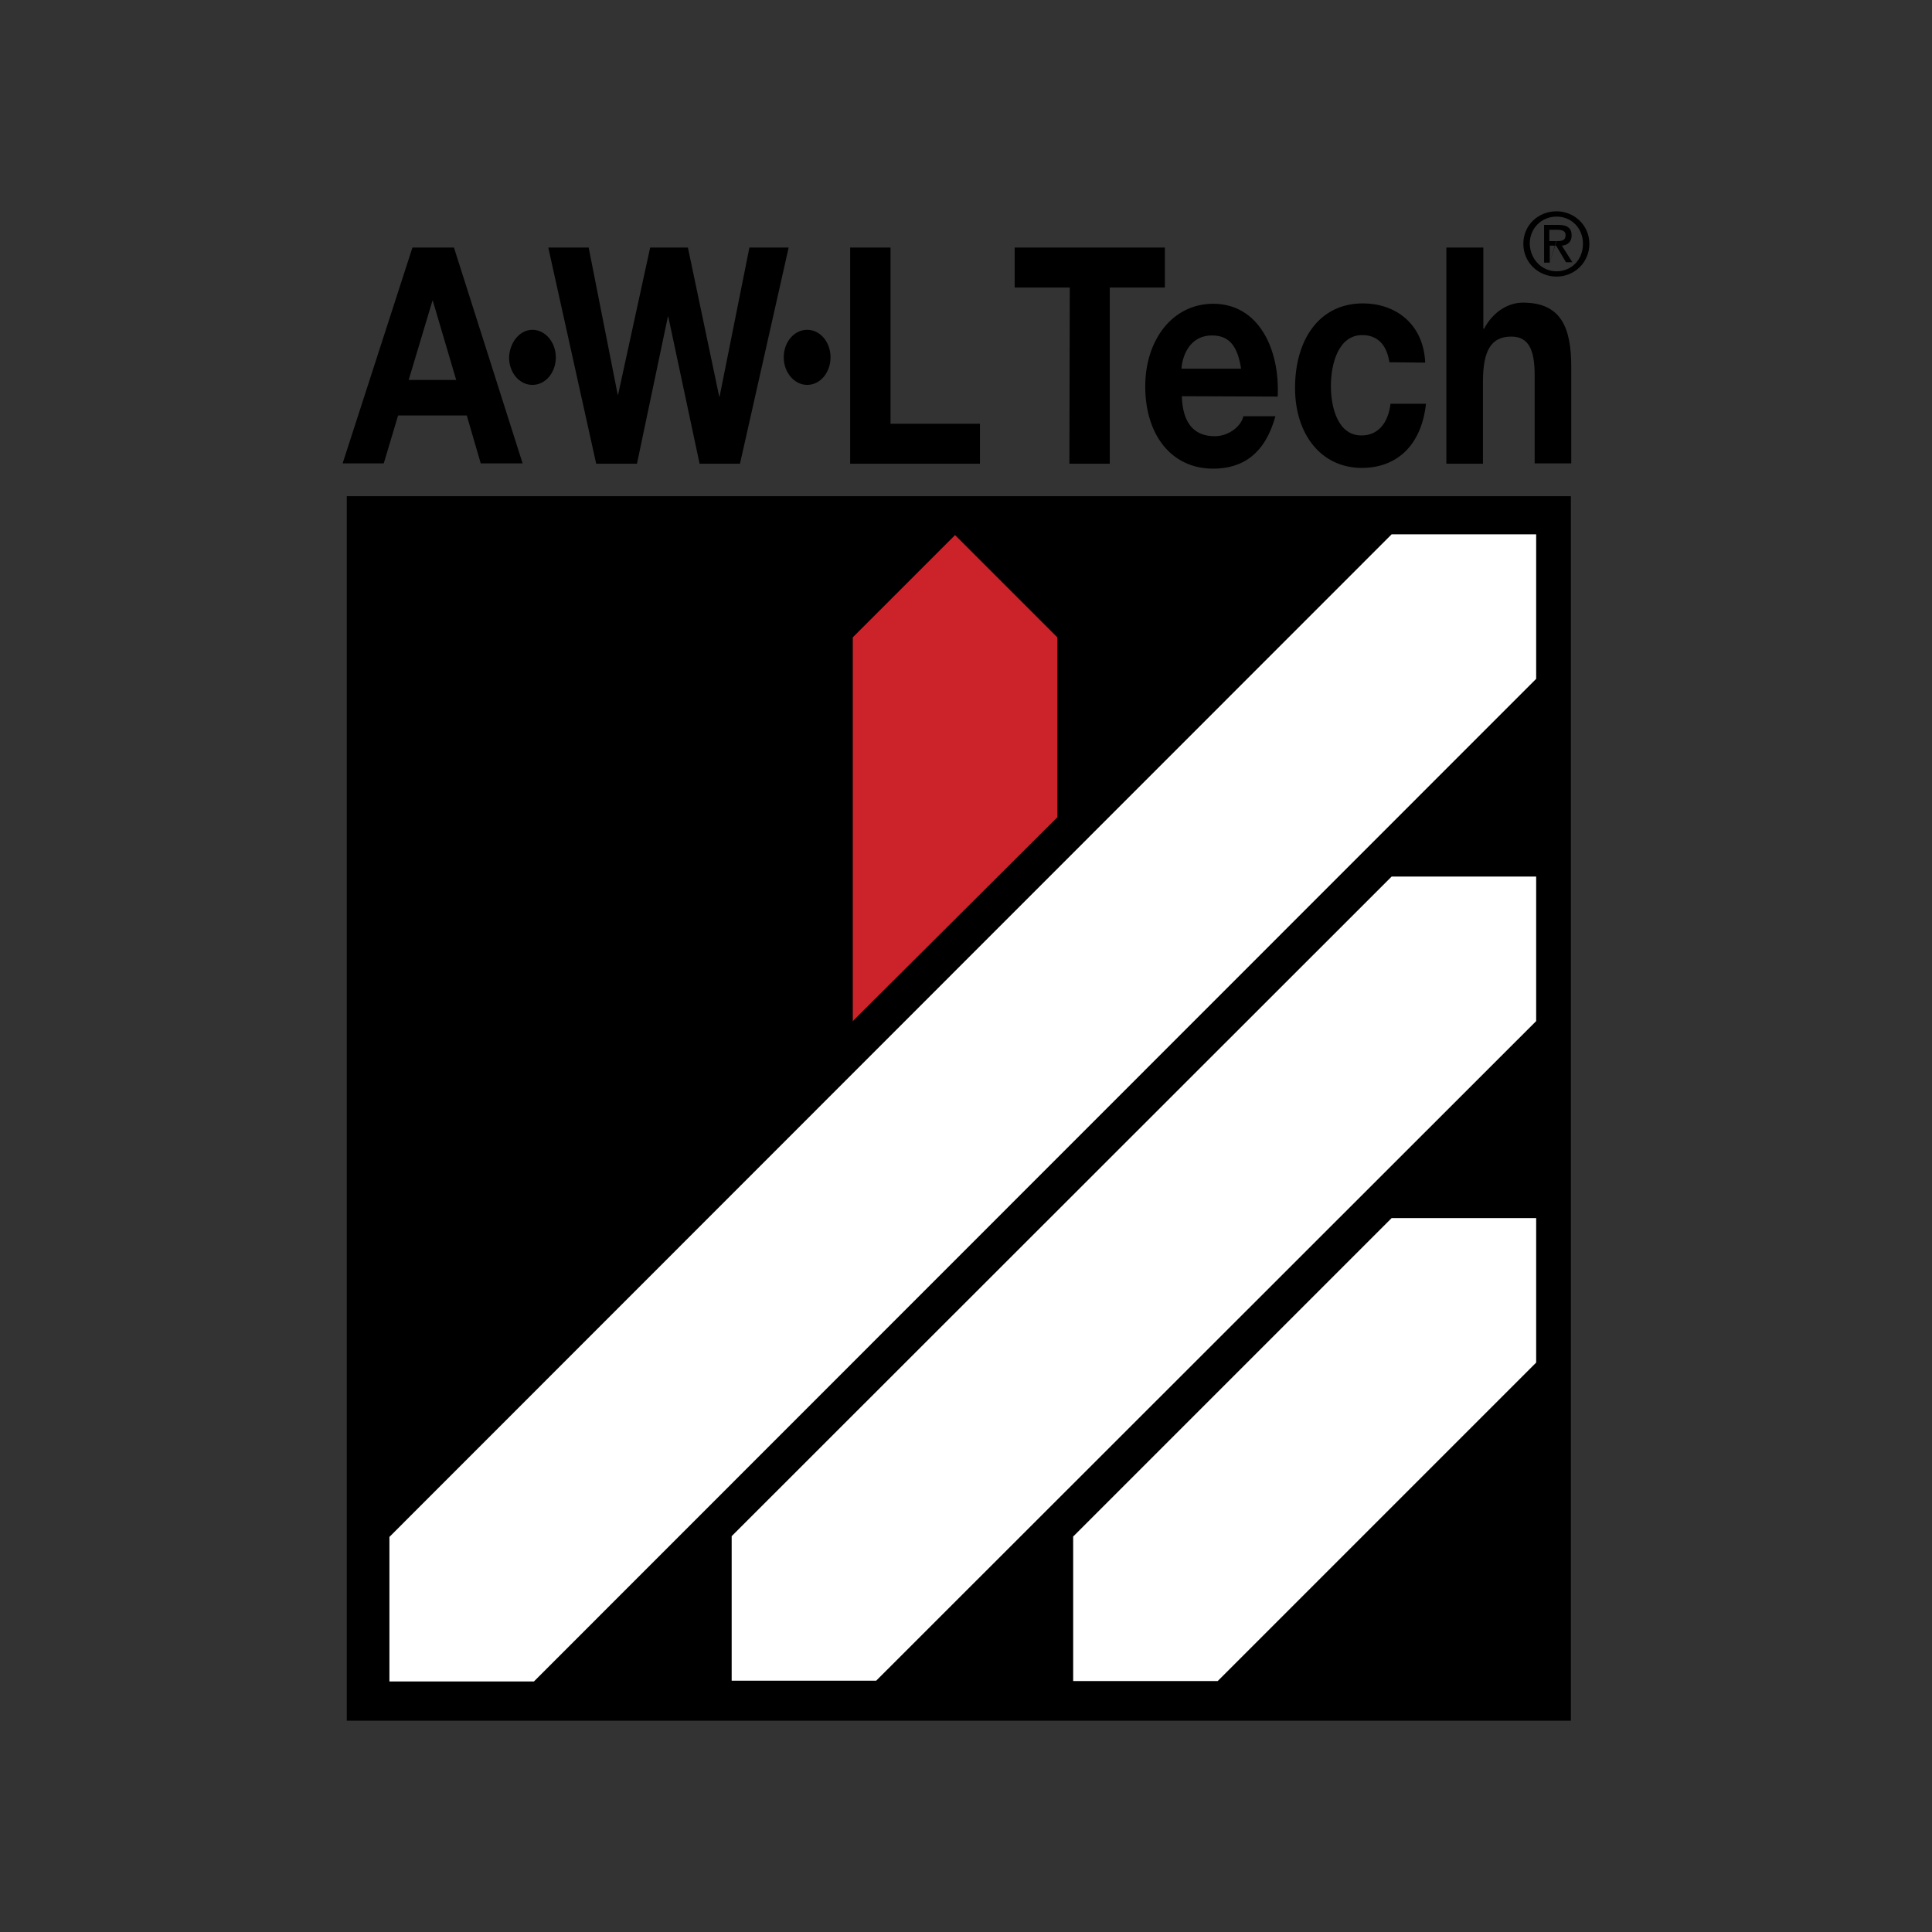 <?xml version="1.0" encoding="utf-8"?>
<!-- Generator: Adobe Illustrator 22.1.0, SVG Export Plug-In . SVG Version: 6.00 Build 0)  -->
<svg version="1.1" id="Layer_1" xmlns="http://www.w3.org/2000/svg" xmlns:xlink="http://www.w3.org/1999/xlink" x="0px" y="0px"
	 viewBox="0 0 512 512" style="enable-background:new 0 0 512 512;" xml:space="preserve">
<rect x="0" y="0" width="512" height="512" fill="#333333" stroke="none"/>
<style type="text/css">
	.st0{fill:#FFFFFF;}
	.st1{fill:#CC2229;}
</style>
<g>
	<path d="M416.3,456V131.5H91.9V456L416.3,456L416.3,456z"/>
	<path class="st0" d="M407.1,179.9v-38.3h-38.3L103.2,407.3v38.3h38.3L407.1,179.9z M407.1,270.6v-38.3h-38.3L193.9,407.1v38.3h38.3
		L407.1,270.6L407.1,270.6z M407.1,361.1v-38.3h-38.3l-84.4,84.4v38.3h38.3L407.1,361.1L407.1,361.1z"/>
	<path class="st1" d="M280.2,216.6v-47.7l-27.1-27.1L226,168.9v101.7L280.2,216.6z"/>
	<path d="M109.3,65.6h11l18.2,57.2h-11.1l-3.7-12.7h-18.2l-3.8,12.7H90.8L109.3,65.6L109.3,65.6z M108.3,100.7h12.6l-6.2-21h-0.1
		L108.3,100.7L108.3,100.7z M141.1,87.4c3.4,0,6.2,3.3,6.2,7.3c0,4-2.7,7.3-6.2,7.3c-3.5,0-6.2-3.3-6.2-7.3
		C135.1,90.6,137.8,87.4,141.1,87.4z M196.1,122.9h-10.7l-8.3-39h-0.1l-8.2,39H158l-12.7-57.3h10.7l7.7,39h0.1l8.5-39h10l8.3,39.5
		h0.1l7.9-39.5H209L196.1,122.9z M213.9,87.4c3.5,0,6.2,3.3,6.2,7.3c0,4-2.7,7.3-6.2,7.3c-3.4,0-6.2-3.3-6.2-7.3
		C207.7,90.6,210.5,87.4,213.9,87.4z M225.3,65.6h10.7v46.7h23.7v10.6h-34.4L225.3,65.6L225.3,65.6z M283.5,76.2h-14.6V65.6h39.8
		v10.6h-14.6v46.7h-10.7L283.5,76.2L283.5,76.2z M313.2,105c0.2,7.2,3.3,10.6,8.7,10.6c3.9,0,7.1-2.8,7.6-5.3h8.5
		c-2.7,9.8-8.5,13.9-16.5,13.9c-11.1,0-18-9-18-21.8c0-12.4,7.3-21.9,18-21.9c12,0,17.7,11.9,17.1,24.6L313.2,105L313.2,105
		L313.2,105z M328.9,97.7c-0.9-5.8-3-8.8-7.7-8.8c-6.1,0-7.9,5.7-8.1,8.8H328.9z M368.2,96c-0.7-4.7-3.2-7.2-7.2-7.2
		c-6.2,0-8.3,7.4-8.3,13.5c0,6,2,13.1,8.1,13.1c4.5,0,7.1-3.4,7.7-8.4h9.4c-1.2,11-7.7,17-17,17c-10.7,0-17.7-8.8-17.7-21.2
		c0-12.9,6.5-22.4,18-22.4c8.3,0,16,5.1,16.5,15.7L368.2,96L368.2,96z M383.4,65.6h9.7v21.5h0.2c2.5-4.7,6.6-6.9,10.3-6.9
		c10.3,0,12.8,6.9,12.8,17.1v25.5h-9.7V99.4c0-6.9-1.7-10.2-6.2-10.2c-5.2,0-7.5,3.5-7.5,11.9v21.8h-9.7V65.6L383.4,65.6L383.4,65.6
		z M403.7,64.6c0-5,4-8.6,8.8-8.6c4.7,0,8.7,3.7,8.7,8.6c0,5-4,8.7-8.7,8.7C407.7,73.3,403.7,69.6,403.7,64.6z M412.5,71.9
		c3.9,0,7-3,7-7.3c0-4.1-3-7.2-7-7.2c-3.9,0-7.1,3-7.1,7.2C405.5,68.7,408.6,71.9,412.5,71.9z M410.7,69.6h-1.5v-10h3.8
		c2.4,0,3.5,0.9,3.5,2.8c0,1.7-1.1,2.6-2.6,2.7l2.8,4.4h-1.7l-2.6-4.4h-1.7L410.7,69.6l1.8-5.7c1.3,0,2.4-0.1,2.4-1.6
		c0-1.2-1.1-1.4-2.2-1.4h-2.1v3h1.8L410.7,69.6L410.7,69.6z"/>
</g>
</svg>
